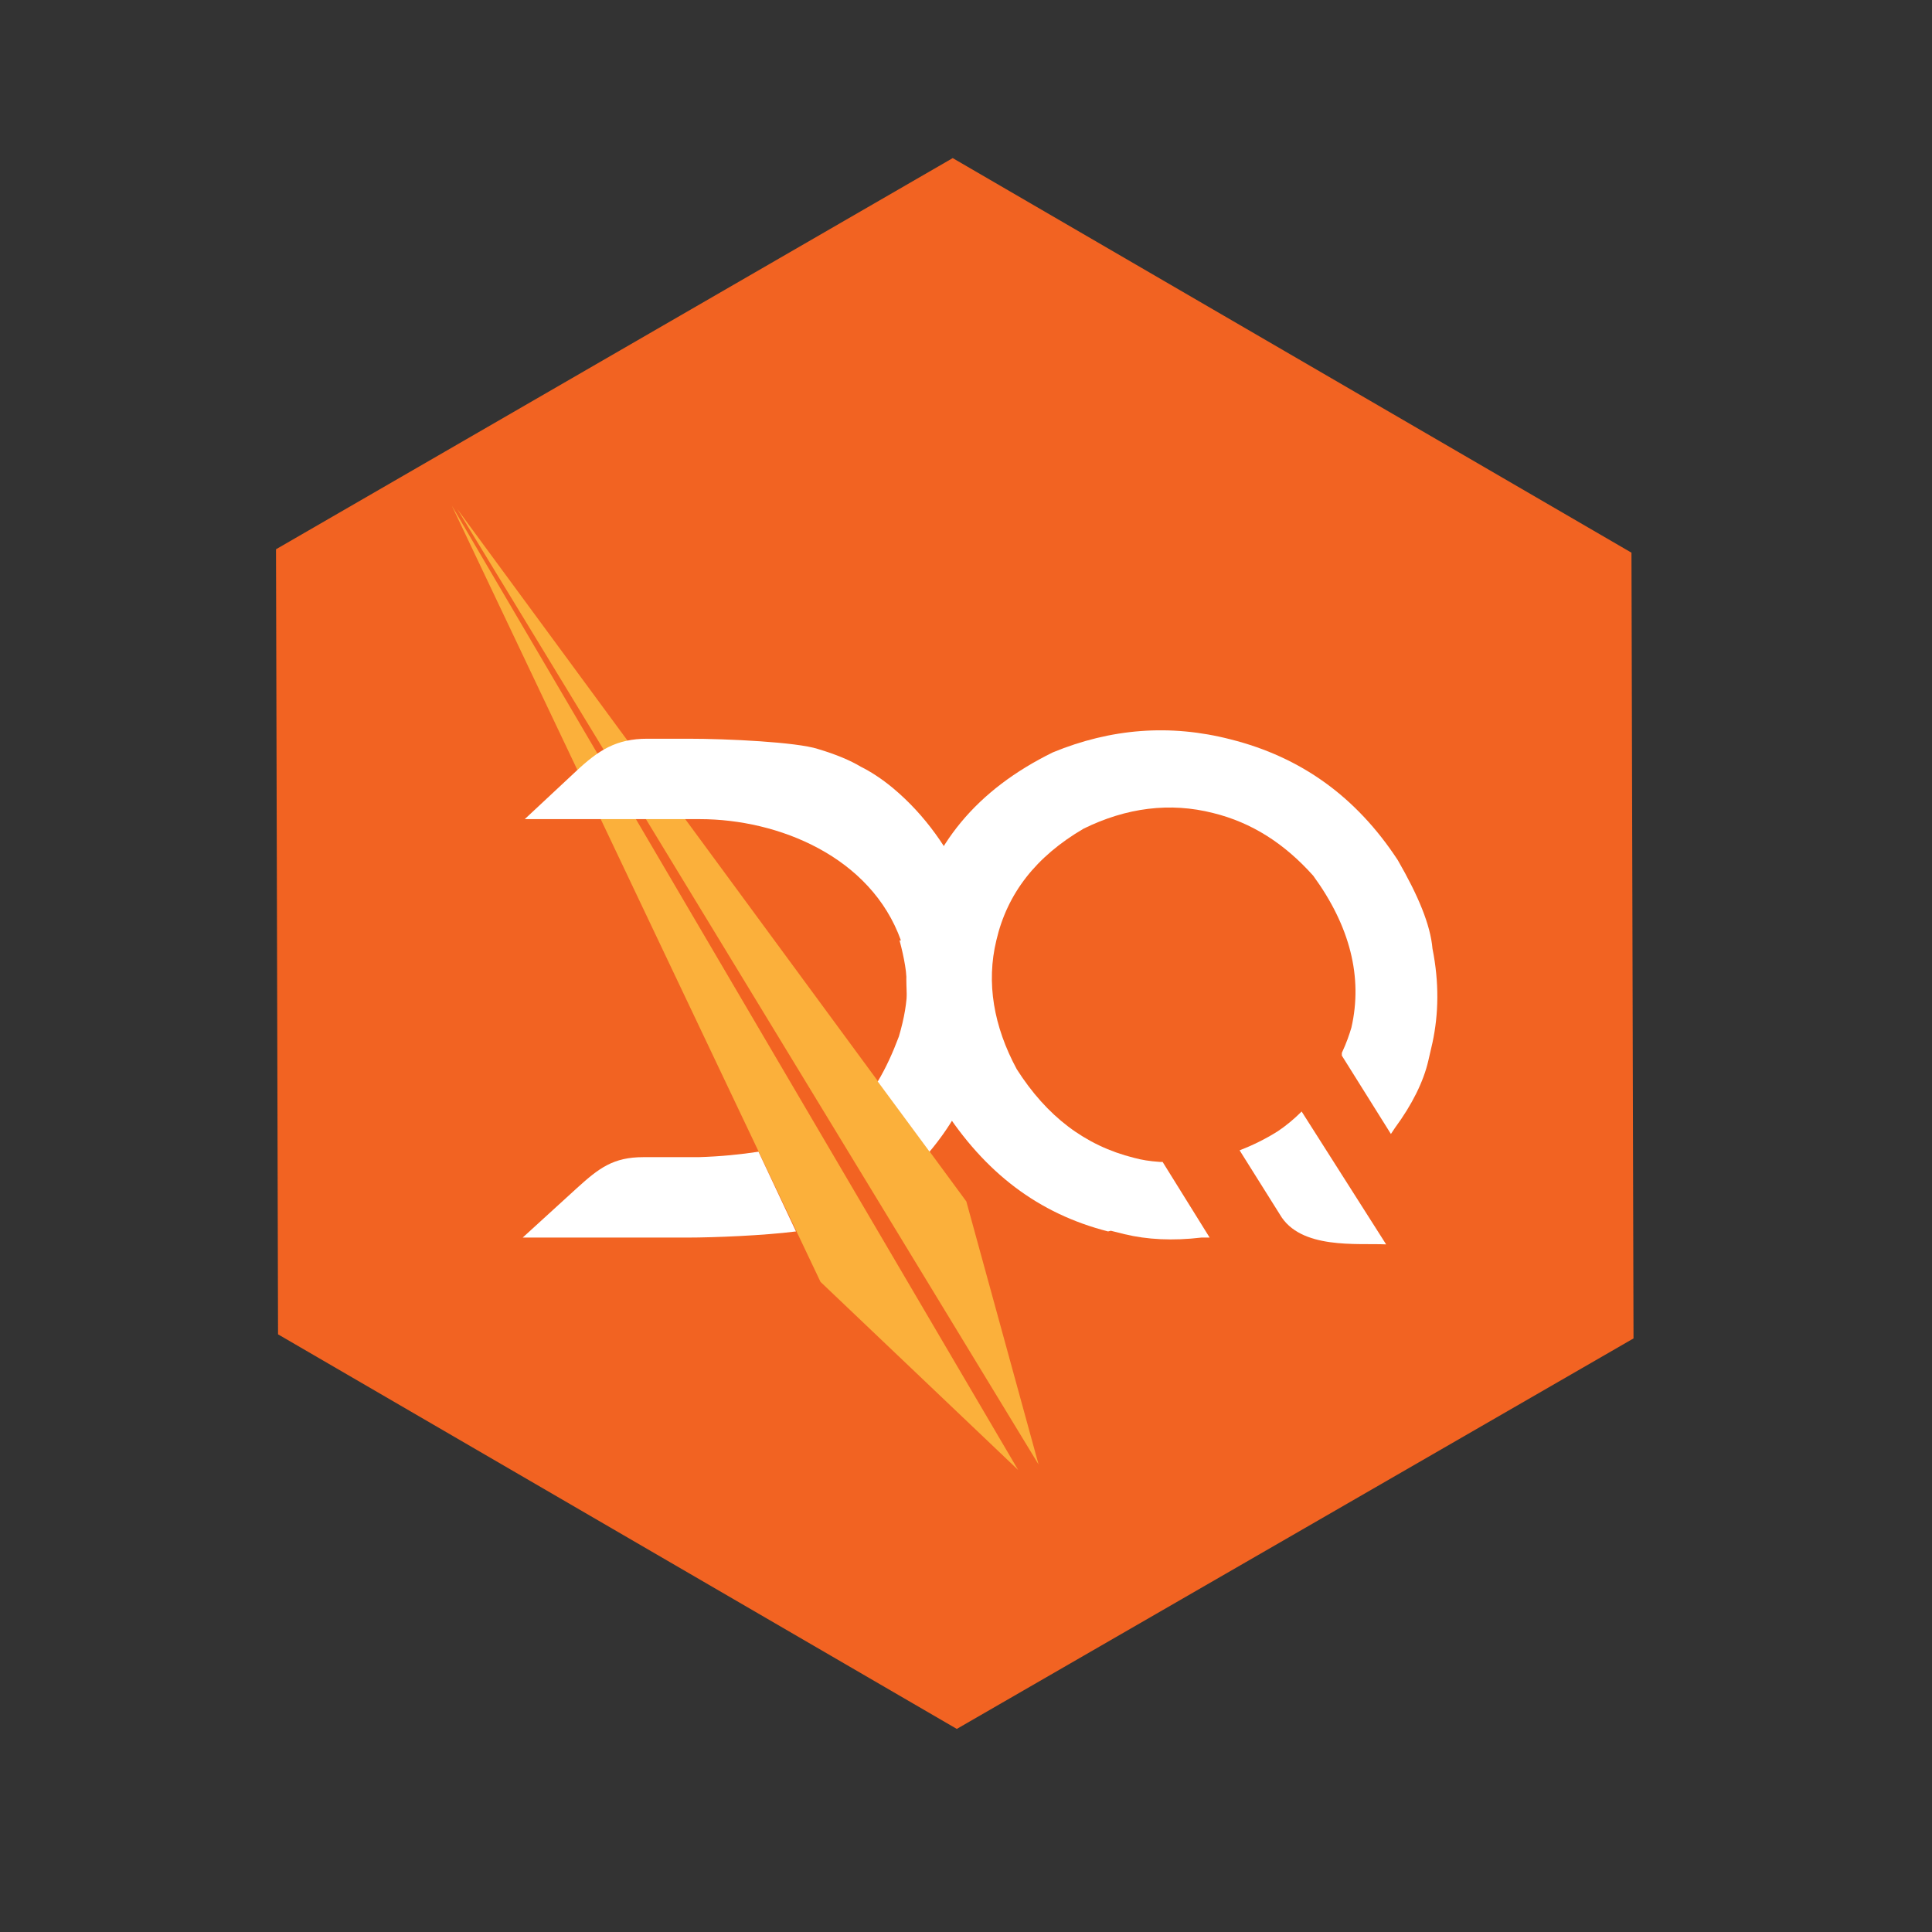 <?xml version="1.0" encoding="UTF-8"?>
<svg xmlns="http://www.w3.org/2000/svg" id="Ebene_1" data-name="Ebene 1" version="1.1" viewBox="0 0 283.5 283.5">
  <rect x="0" y="0" width="283.5" height="283.5" fill="#333333" stroke="none"/>
  <defs>
    <style>
      .cls-1 {
        fill: #fbb03b;
        fill-rule: evenodd;
      }

      .cls-1, .cls-2, .cls-3 {
        stroke-width: 0px;
      }

      .cls-2 {
        fill: #f26322;
      }

      .cls-3 {
        fill: #fff;
      }
    </style>
  </defs>
  <polygon class="cls-2" points="139.8 23.2 40.5 80.6 40.8 195.8 140.4 253.7 239.7 196.4 239.4 81.1 139.8 23.2"></polygon>
  <path class="cls-3" d="M162.6,180.7c-10.2-2.6-18.1-8.6-24.3-18.3-5.1-9-6.5-17.9-4.3-27.3,2.6-11.1,9.3-19.2,20.5-24.7,8.5-3.5,17.2-4.2,26.1-1.9,10.3,2.6,18.4,8.4,24.5,17.7,3,5.2,4.8,9.5,5.1,13,1,5,.9,9.6,0,13.8l-.6,2.6c-.7,3.1-2.4,6.5-4.9,9.9l-.6.9-7.2-11.5v-.4c.7-1.5,1.1-2.7,1.4-3.7,1.7-7.4-.2-14.9-5.6-22.3-4.2-4.7-9-7.8-14.7-9.2-6.3-1.6-12.7-.8-19,2.3-7,4.1-11.2,9.5-12.8,16.4-1.5,6.2-.4,12.6,3,18.9,4.4,6.9,10,11.2,17.2,13,1.1.3,2.3.5,3.8.6h.4s6.9,11.1,6.9,11.1h-1.2c-4.2.5-8,.3-11.3-.5l-2-.5h0Z"></path>
  <path class="cls-3" d="M190.9,163.2c-1,1-2.2,2-3.4,2.8-1.9,1.2-3.8,2.1-5.6,2.8l5.9,9.4c3,5.2,11.4,4.2,15.6,4.4l-12.4-19.5h0Z"></path>
  <path class="cls-1" d="M141.8,176.3l-74.7-101.6,85.3,140.2-10.6-38.6h0Z"></path>
  <path class="cls-1" d="M120.4,188.1l29,27.6L66.3,74.2l54.1,113.9h0Z"></path>
  <path class="cls-3" d="M132,138c.7,2.6,1.1,4.9,1.1,7,0,2-.4,4.4-1.2,7.1-.9,2.4-1.9,4.6-3.1,6.6l7.6,10.3c5.8-6.9,8.6-14.8,8.6-24s-4.5-21.4-13.9-29.3c-1.8-1.5-3.4-2.5-4.8-3.2-1.5-.9-3.6-1.8-6.3-2.6-3.1-1-13.2-1.5-19-1.5h-6c-4.6,0-7.2,1.7-10.5,4.8l-7.5,7h25.7c11.5,0,25.1,5.5,29.5,17.8Z"></path>
  <path class="cls-3" d="M111.3,169c-2.6.4-5.5.7-8.8.8h-8.1c-4.4,0-6.5,1.6-9.7,4.5l-8,7.3h24.2c3.9,0,11.2-.3,15.9-.9l-5.5-11.7h0Z"></path>
</svg>
